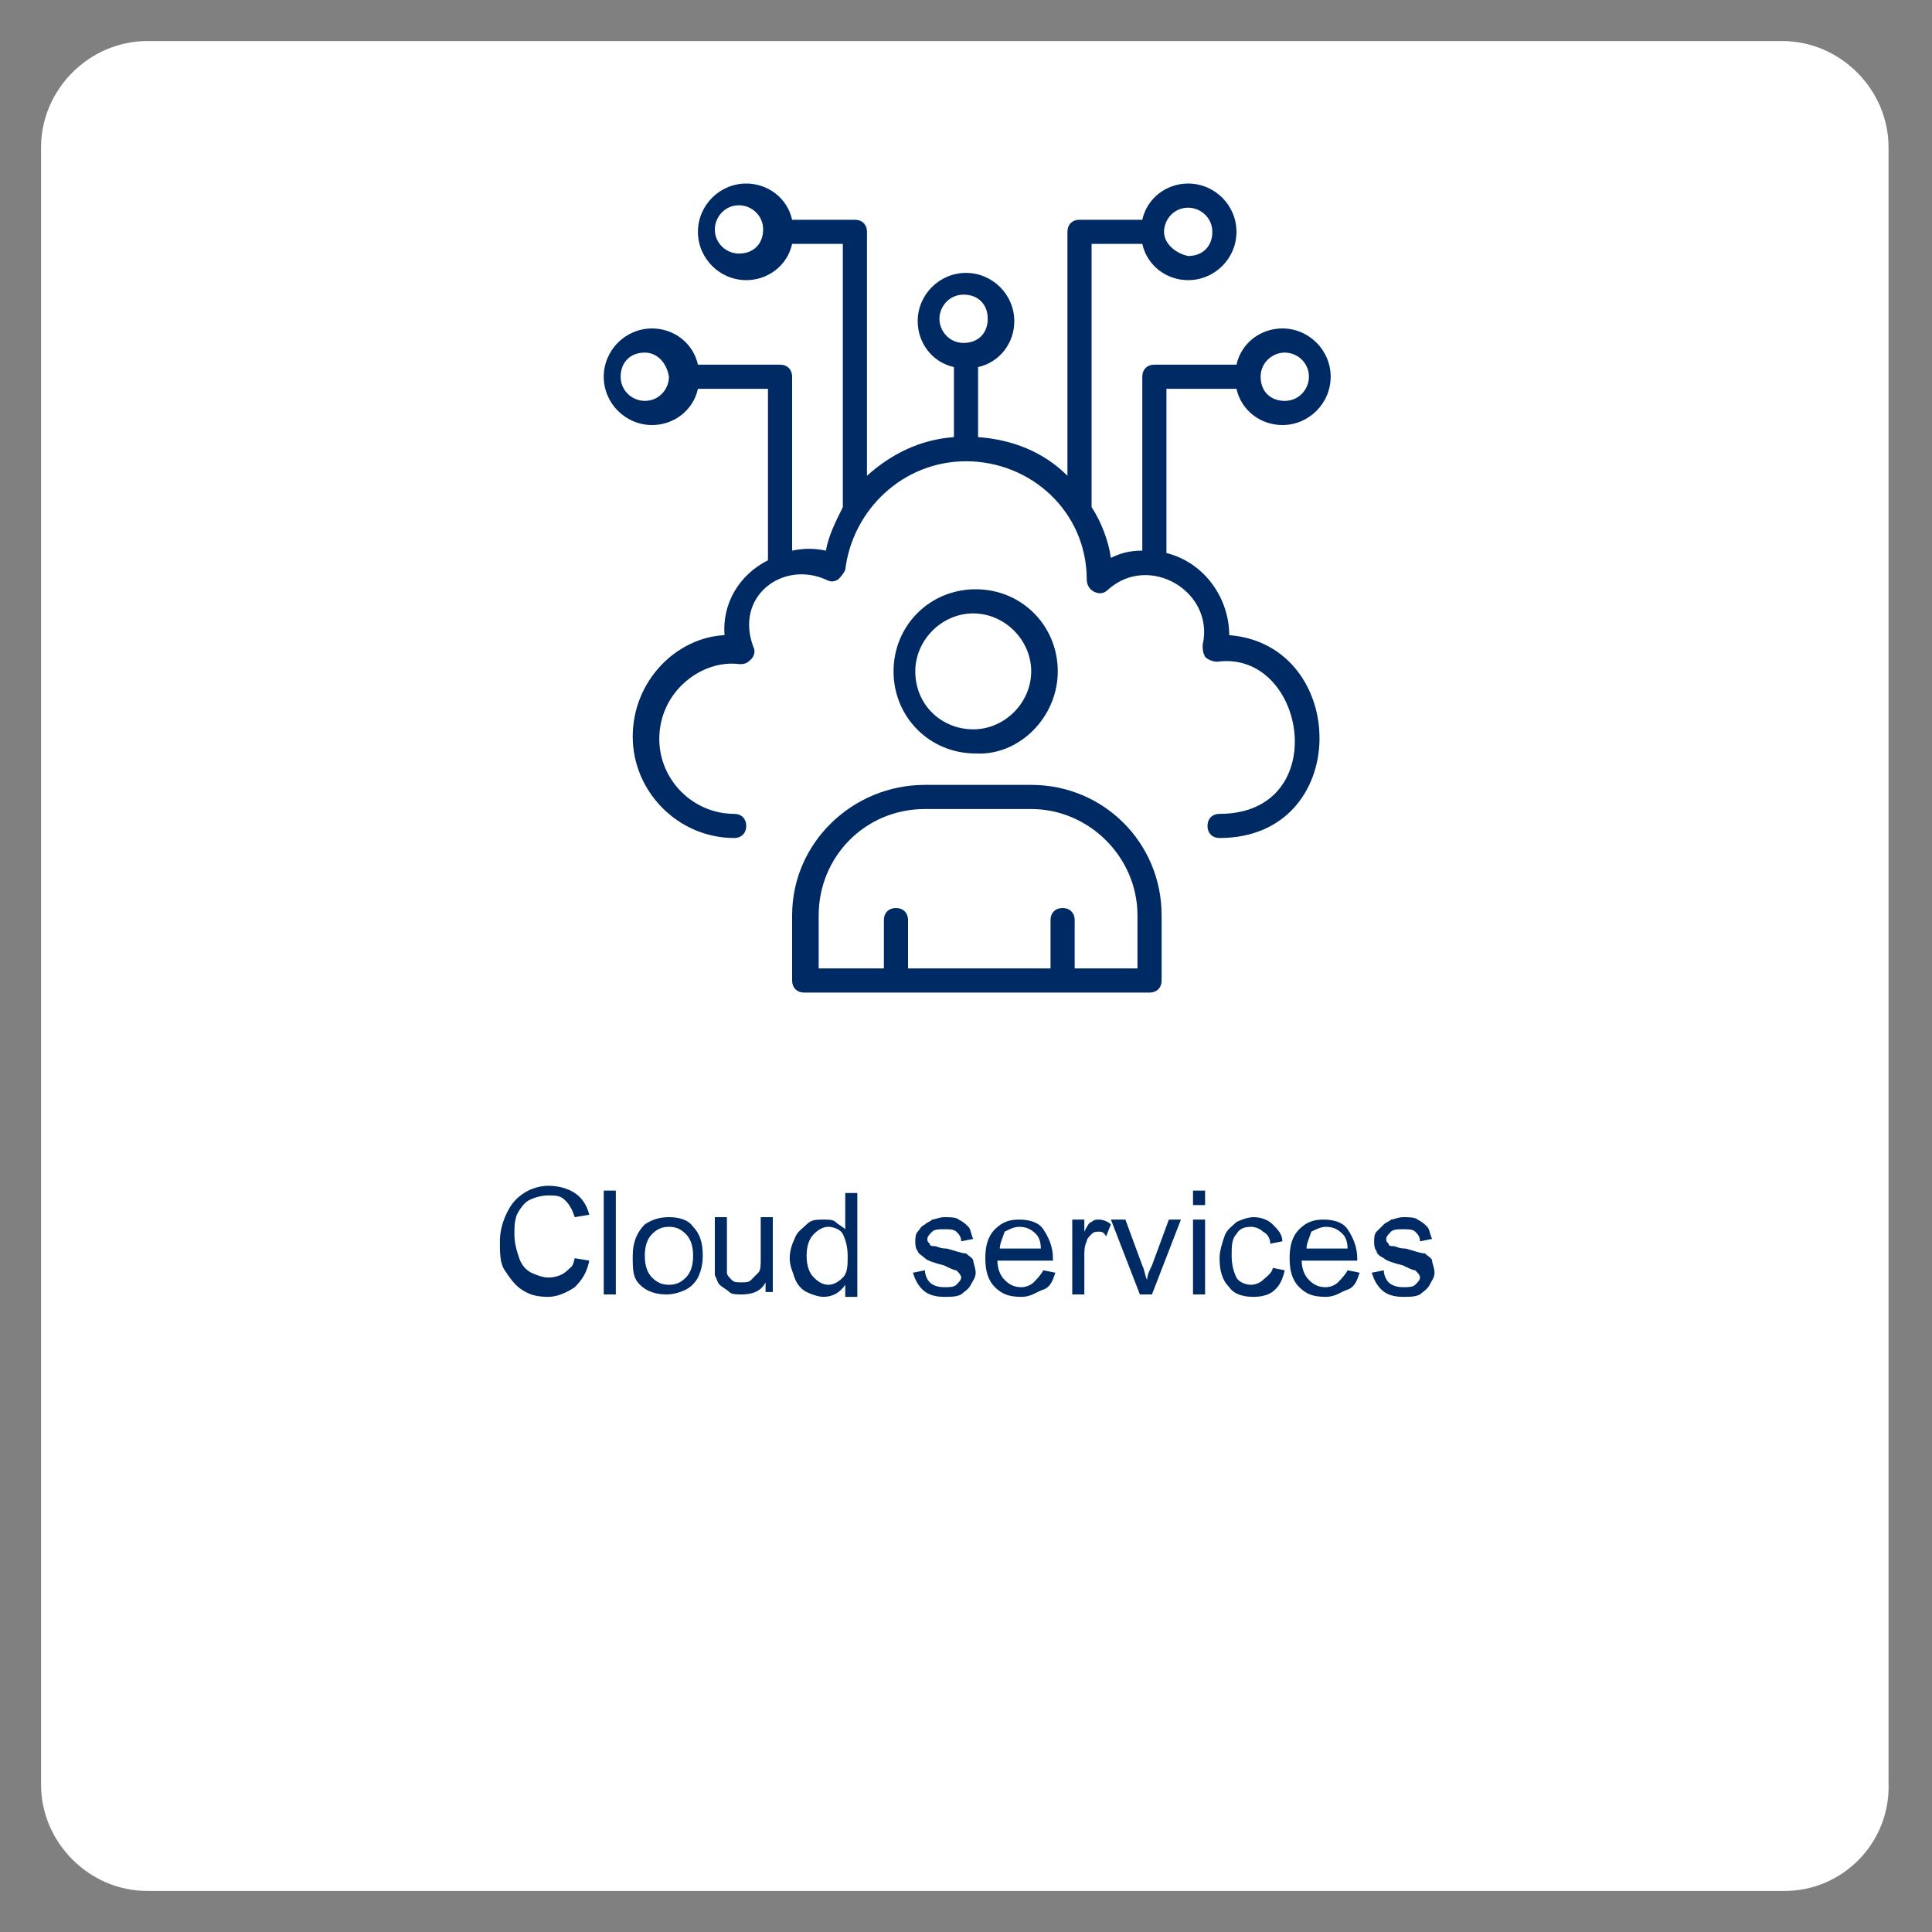 <svg xmlns="http://www.w3.org/2000/svg" xmlns:xlink="http://www.w3.org/1999/xlink" id="Layer_1" x="0px" y="0px" viewBox="0 0 80 80" style="enable-background:new 0 0 80 80;" xml:space="preserve"><rect x="0" y="0" width="80" height="80" fill="#808080" stroke="none"/> <style type="text/css"> .st0{fill:#FFFFFF;} .st1{fill:#002A64;} </style> <path class="st0" d="M73.9,78.3H6.1c-2.4,0-4.4-2-4.4-4.4V6.1c0-2.4,2-4.4,4.4-4.4h67.7c2.4,0,4.4,2,4.4,4.4v67.7 C78.3,76.3,76.3,78.3,73.9,78.3z"></path> <g> <path class="st1" d="M23.8,52.1l0.6,0.1c-0.1,0.5-0.3,0.8-0.6,1.1c-0.3,0.2-0.7,0.4-1.1,0.4c-0.5,0-0.8-0.1-1.1-0.3 s-0.5-0.5-0.7-0.8s-0.2-0.7-0.2-1.2c0-0.4,0.1-0.8,0.3-1.2s0.4-0.6,0.7-0.8c0.3-0.2,0.7-0.3,1-0.3c0.4,0,0.8,0.1,1.1,0.3 s0.5,0.5,0.6,0.9l-0.6,0.1c-0.1-0.3-0.2-0.5-0.4-0.7s-0.4-0.2-0.7-0.2c-0.3,0-0.6,0.1-0.8,0.2s-0.4,0.4-0.5,0.6 c-0.1,0.3-0.1,0.5-0.1,0.8c0,0.4,0.1,0.7,0.2,1c0.1,0.3,0.3,0.5,0.5,0.6s0.5,0.2,0.7,0.2c0.3,0,0.6-0.1,0.8-0.3 S23.7,52.5,23.8,52.1z"></path> <path class="st1" d="M25,53.6v-4.3h0.5v4.3H25z"></path> <path class="st1" d="M26.2,52c0-0.6,0.2-1,0.5-1.3c0.3-0.2,0.6-0.3,1-0.3c0.4,0,0.8,0.1,1,0.4c0.3,0.3,0.4,0.7,0.4,1.2 c0,0.4-0.1,0.7-0.2,0.9s-0.3,0.4-0.5,0.5s-0.5,0.2-0.8,0.2c-0.4,0-0.8-0.1-1.1-0.4S26.2,52.6,26.2,52z M26.7,52 c0,0.4,0.1,0.7,0.3,0.9s0.4,0.3,0.7,0.3c0.3,0,0.5-0.1,0.7-0.3s0.3-0.5,0.3-0.9c0-0.4-0.1-0.7-0.3-0.9s-0.4-0.3-0.7-0.3 c-0.3,0-0.5,0.1-0.7,0.3S26.7,51.6,26.7,52z"></path> <path class="st1" d="M31.7,53.6v-0.5c-0.2,0.4-0.6,0.5-1,0.5c-0.2,0-0.4,0-0.5-0.1s-0.3-0.2-0.4-0.3c-0.1-0.1-0.1-0.2-0.2-0.4 c0-0.1,0-0.3,0-0.5v-1.9h0.5v1.7c0,0.3,0,0.5,0,0.6c0,0.1,0.1,0.2,0.2,0.3c0.1,0.1,0.2,0.1,0.4,0.1s0.3,0,0.4-0.1 c0.1-0.1,0.2-0.2,0.3-0.3s0.1-0.3,0.1-0.6v-1.7h0.5v3.1H31.7z"></path> <path class="st1" d="M35,53.6v-0.4c-0.2,0.3-0.5,0.5-0.9,0.5c-0.2,0-0.5-0.1-0.7-0.2s-0.4-0.3-0.5-0.6s-0.2-0.5-0.2-0.8 c0-0.3,0.1-0.6,0.2-0.8c0.1-0.3,0.3-0.4,0.5-0.6s0.4-0.2,0.7-0.2c0.2,0,0.4,0,0.5,0.1c0.1,0.1,0.3,0.2,0.4,0.3v-1.5h0.5v4.3H35z M33.4,52c0,0.4,0.1,0.7,0.3,0.9s0.4,0.3,0.6,0.3c0.2,0,0.4-0.1,0.6-0.3c0.2-0.2,0.2-0.5,0.2-0.9c0-0.4-0.1-0.7-0.2-0.9 s-0.4-0.3-0.6-0.3c-0.2,0-0.4,0.1-0.6,0.3S33.4,51.6,33.4,52z"></path> <path class="st1" d="M37.8,52.7l0.5-0.1c0,0.2,0.1,0.4,0.2,0.5s0.3,0.2,0.6,0.2c0.2,0,0.4,0,0.5-0.1c0.1-0.1,0.2-0.2,0.2-0.3 c0-0.1-0.1-0.2-0.2-0.3c-0.1,0-0.3-0.1-0.5-0.2c-0.4-0.1-0.7-0.2-0.8-0.3c-0.1-0.1-0.3-0.2-0.3-0.3c-0.1-0.1-0.1-0.3-0.1-0.4 c0-0.1,0-0.3,0.1-0.4s0.1-0.2,0.3-0.3c0.1-0.1,0.2-0.1,0.3-0.2c0.1,0,0.3-0.1,0.5-0.1c0.2,0,0.5,0,0.6,0.1c0.2,0.1,0.3,0.2,0.4,0.3 c0.1,0.1,0.1,0.3,0.2,0.5l-0.5,0.1c0-0.2-0.1-0.3-0.2-0.4c-0.1-0.1-0.3-0.1-0.5-0.1c-0.2,0-0.4,0-0.5,0.1s-0.2,0.2-0.2,0.3 c0,0.1,0,0.1,0.1,0.2c0,0.1,0.1,0.1,0.2,0.1c0.1,0,0.2,0.1,0.5,0.1c0.4,0.1,0.6,0.2,0.8,0.2c0.1,0.1,0.3,0.2,0.3,0.3 s0.1,0.3,0.1,0.5c0,0.2-0.1,0.3-0.2,0.5c-0.1,0.2-0.3,0.3-0.4,0.4c-0.2,0.1-0.4,0.1-0.7,0.1c-0.4,0-0.7-0.1-0.9-0.3 S37.9,53,37.8,52.7z"></path> <path class="st1" d="M43.2,52.6l0.5,0.1c-0.1,0.3-0.2,0.6-0.5,0.7s-0.5,0.3-0.9,0.3c-0.5,0-0.8-0.1-1.1-0.4 c-0.3-0.3-0.4-0.7-0.4-1.2c0-0.5,0.1-0.9,0.4-1.2s0.6-0.4,1-0.4c0.4,0,0.8,0.1,1,0.4s0.4,0.7,0.4,1.2c0,0,0,0.1,0,0.1h-2.3 c0,0.3,0.1,0.6,0.3,0.8s0.4,0.3,0.7,0.3c0.2,0,0.4-0.1,0.5-0.2S43.1,52.8,43.2,52.6z M41.4,51.7h1.7c0-0.3-0.1-0.5-0.2-0.6 c-0.2-0.2-0.4-0.3-0.7-0.3c-0.2,0-0.4,0.1-0.6,0.2C41.5,51.3,41.4,51.5,41.4,51.7z"></path> <path class="st1" d="M44.4,53.6v-3.1h0.5V51c0.1-0.2,0.2-0.4,0.3-0.4c0.1-0.1,0.2-0.1,0.3-0.1c0.2,0,0.4,0.1,0.5,0.2l-0.2,0.5 C45.7,51,45.6,51,45.5,51c-0.1,0-0.2,0-0.3,0.1c-0.1,0.1-0.2,0.2-0.2,0.3c-0.1,0.2-0.1,0.4-0.1,0.6v1.6H44.4z"></path> <path class="st1" d="M47.2,53.6L46,50.5h0.6l0.7,1.9c0.1,0.2,0.1,0.4,0.2,0.6c0-0.2,0.1-0.4,0.2-0.6l0.7-1.9h0.5l-1.2,3.1H47.2z"></path> <path class="st1" d="M49.4,49.9v-0.6h0.5v0.6H49.4z M49.4,53.6v-3.1h0.5v3.1H49.4z"></path> <path class="st1" d="M52.7,52.5l0.5,0.1c-0.1,0.4-0.2,0.6-0.4,0.8c-0.2,0.2-0.5,0.3-0.9,0.3c-0.4,0-0.8-0.1-1-0.4 c-0.3-0.3-0.4-0.7-0.4-1.2c0-0.3,0.1-0.6,0.2-0.9s0.3-0.4,0.5-0.6c0.2-0.1,0.5-0.2,0.7-0.2c0.3,0,0.6,0.1,0.8,0.3 c0.2,0.2,0.4,0.4,0.4,0.7l-0.5,0.1c0-0.2-0.1-0.4-0.3-0.5c-0.1-0.1-0.3-0.2-0.5-0.2c-0.3,0-0.5,0.1-0.6,0.3 c-0.2,0.2-0.2,0.5-0.2,0.9c0,0.4,0.1,0.7,0.2,0.9s0.4,0.3,0.6,0.3c0.2,0,0.4-0.1,0.5-0.2S52.7,52.7,52.7,52.5z"></path> <path class="st1" d="M55.8,52.6l0.5,0.1c-0.1,0.3-0.2,0.6-0.5,0.7s-0.5,0.3-0.9,0.3c-0.5,0-0.8-0.1-1.1-0.4 c-0.3-0.3-0.4-0.7-0.4-1.2c0-0.5,0.1-0.9,0.4-1.2s0.6-0.4,1-0.4c0.4,0,0.8,0.1,1,0.4s0.4,0.7,0.4,1.2c0,0,0,0.1,0,0.1h-2.3 c0,0.3,0.1,0.6,0.3,0.8s0.4,0.3,0.7,0.3c0.2,0,0.4-0.1,0.5-0.2S55.7,52.8,55.8,52.6z M54.1,51.7h1.7c0-0.3-0.1-0.5-0.2-0.6 c-0.2-0.2-0.4-0.3-0.7-0.3c-0.2,0-0.4,0.1-0.6,0.2C54.2,51.3,54.1,51.5,54.1,51.7z"></path> <path class="st1" d="M56.8,52.7l0.5-0.1c0,0.2,0.1,0.4,0.2,0.5c0.1,0.1,0.3,0.2,0.6,0.2c0.2,0,0.4,0,0.5-0.1 c0.1-0.1,0.2-0.2,0.2-0.3c0-0.1-0.1-0.2-0.2-0.3c-0.1,0-0.3-0.1-0.5-0.2c-0.4-0.1-0.7-0.2-0.8-0.3c-0.2-0.1-0.3-0.2-0.3-0.3 c-0.1-0.1-0.1-0.3-0.1-0.4c0-0.1,0-0.3,0.1-0.4s0.2-0.2,0.3-0.3c0.1-0.1,0.2-0.1,0.3-0.2c0.1,0,0.3-0.1,0.5-0.1 c0.2,0,0.5,0,0.6,0.1c0.2,0.1,0.3,0.2,0.4,0.3c0.1,0.1,0.1,0.3,0.2,0.5l-0.5,0.1c0-0.2-0.1-0.3-0.2-0.4s-0.3-0.1-0.5-0.1 c-0.2,0-0.4,0-0.5,0.1s-0.2,0.2-0.2,0.3c0,0.1,0,0.1,0.1,0.2c0,0.1,0.1,0.1,0.2,0.1c0.1,0,0.2,0.1,0.5,0.1c0.4,0.1,0.6,0.2,0.8,0.2 c0.1,0.1,0.3,0.2,0.3,0.3s0.1,0.3,0.1,0.5c0,0.2-0.1,0.3-0.2,0.5c-0.1,0.2-0.3,0.3-0.4,0.4c-0.2,0.1-0.4,0.1-0.7,0.1 c-0.4,0-0.7-0.1-0.9-0.3S56.9,53,56.8,52.7z"></path> </g> <g> <path class="st1" d="M34.2,24c0.2,0.1,0.3,0.1,0.5,0c0.1-0.1,0.2-0.2,0.3-0.4c0.3-2.5,2.4-4.5,5-4.5c2.7,0,5,2.1,5,4.9 c0,0.2,0.1,0.4,0.3,0.5s0.4,0.1,0.6-0.1c1.7-1.5,4.4,0.1,3.9,2.3c0,0.2,0,0.3,0.1,0.5c0.1,0.1,0.3,0.2,0.5,0.2 c3.7-0.5,4.8,6.3,0.1,6.3c-0.3,0-0.5,0.2-0.5,0.5s0.2,0.5,0.5,0.5c5.5,0,5.4-8,0.4-8.4c0-1.5-1-3-2.6-3.4l0,0v-6.8h2.9 c0.2,0.9,1,1.5,1.9,1.5c1.1,0,2-0.9,2-2s-0.9-2-2-2c-0.9,0-1.7,0.6-1.9,1.5h-3.4c-0.3,0-0.5,0.2-0.5,0.5v7.2 c-0.5,0-0.9,0.1-1.3,0.3c-0.1-0.7-0.4-1.5-0.8-2.1V10.1h2.1c0.2,0.9,1,1.5,1.9,1.5c1.1,0,2-0.9,2-2s-0.9-2-2-2 c-0.9,0-1.7,0.6-1.9,1.5h-2.6c-0.3,0-0.5,0.2-0.5,0.5v10.1c-1-1-2.3-1.5-3.7-1.6v-2.9c0.9-0.2,1.5-1,1.5-1.9c0-1.1-0.9-2-2-2 s-2,0.9-2,2c0,0.9,0.6,1.7,1.5,1.9v2.9c-1.4,0.1-2.6,0.7-3.6,1.6V9.6c0-0.3-0.2-0.5-0.5-0.5h-2.6c-0.2-0.9-1-1.5-1.9-1.5 c-1.1,0-2,0.9-2,2s0.9,2,2,2c0.9,0,1.7-0.6,1.9-1.5h2.1V21c-0.3,0.6-0.6,1.2-0.7,1.8c-0.5-0.1-0.9-0.1-1.4,0v-7.2 c0-0.3-0.2-0.5-0.5-0.5h-3.4c-0.2-0.9-1-1.5-1.9-1.5c-1.1,0-2,0.9-2,2s0.9,2,2,2c0.9,0,1.7-0.6,1.9-1.5h2.9v7.1 c-1.2,0.6-1.9,1.8-1.8,3.1c-2,0.1-3.8,1.9-3.8,4.2c0,2.3,1.9,4.2,4.2,4.2c0.3,0,0.5-0.2,0.5-0.5s-0.2-0.5-0.5-0.5 c-1.7,0-3.1-1.4-3.1-3.1c0-2,1.8-3.3,3.3-3.1c0.2,0,0.3,0,0.5-0.2c0.1-0.1,0.2-0.3,0.1-0.5C30.4,24.7,32.4,23.2,34.2,24z M53.2,14.6c0.5,0,1,0.4,1,1c0,0.5-0.4,1-1,1s-1-0.4-1-1S52.7,14.6,53.2,14.6z M48.2,9.6c0-0.5,0.4-1,1-1c0.5,0,1,0.4,1,1 s-0.4,1-1,1C48.7,10.5,48.2,10.1,48.2,9.6L48.2,9.6L48.2,9.6z M38.9,13.2c0-0.5,0.4-1,1-1s1,0.4,1,1s-0.4,1-1,1 S38.9,13.7,38.9,13.2z M30.6,10.5c-0.5,0-1-0.4-1-1c0-0.5,0.4-1,1-1c0.5,0,1,0.4,1,1l0,0l0,0C31.6,10.1,31.2,10.5,30.6,10.5z M27.7,15.6c0,0.5-0.4,1-1,1c-0.5,0-1-0.4-1-1s0.4-1,1-1C27.2,14.6,27.6,15,27.7,15.6C27.7,15.6,27.6,15.6,27.7,15.6 C27.6,15.6,27.7,15.6,27.7,15.6z"></path> <path class="st1" d="M32.8,37.9v2.7c0,0.3,0.2,0.5,0.5,0.5h14.3c0.3,0,0.5-0.2,0.5-0.5v-2.7c0-3-2.4-5.4-5.4-5.4h-4.4 C35.3,32.5,32.8,34.9,32.8,37.9z M38.3,33.5h4.4c2.4,0,4.4,2,4.4,4.4v2.2h-2.6v-2c0-0.3-0.2-0.5-0.5-0.5s-0.5,0.2-0.5,0.5v2h-5.9 v-2c0-0.3-0.2-0.5-0.5-0.5s-0.5,0.2-0.5,0.5v2h-2.7v-2.2C33.9,35.5,35.8,33.5,38.3,33.5z"></path> <path class="st1" d="M43.8,27.8c0-1.9-1.5-3.4-3.4-3.4S37,25.9,37,27.8s1.5,3.4,3.4,3.4C42.2,31.3,43.8,29.7,43.8,27.8z M37.9,27.8 c0-1.3,1.1-2.4,2.4-2.4s2.4,1.1,2.4,2.4s-1.1,2.4-2.4,2.4S37.9,29.2,37.9,27.8z"></path> </g> </svg>